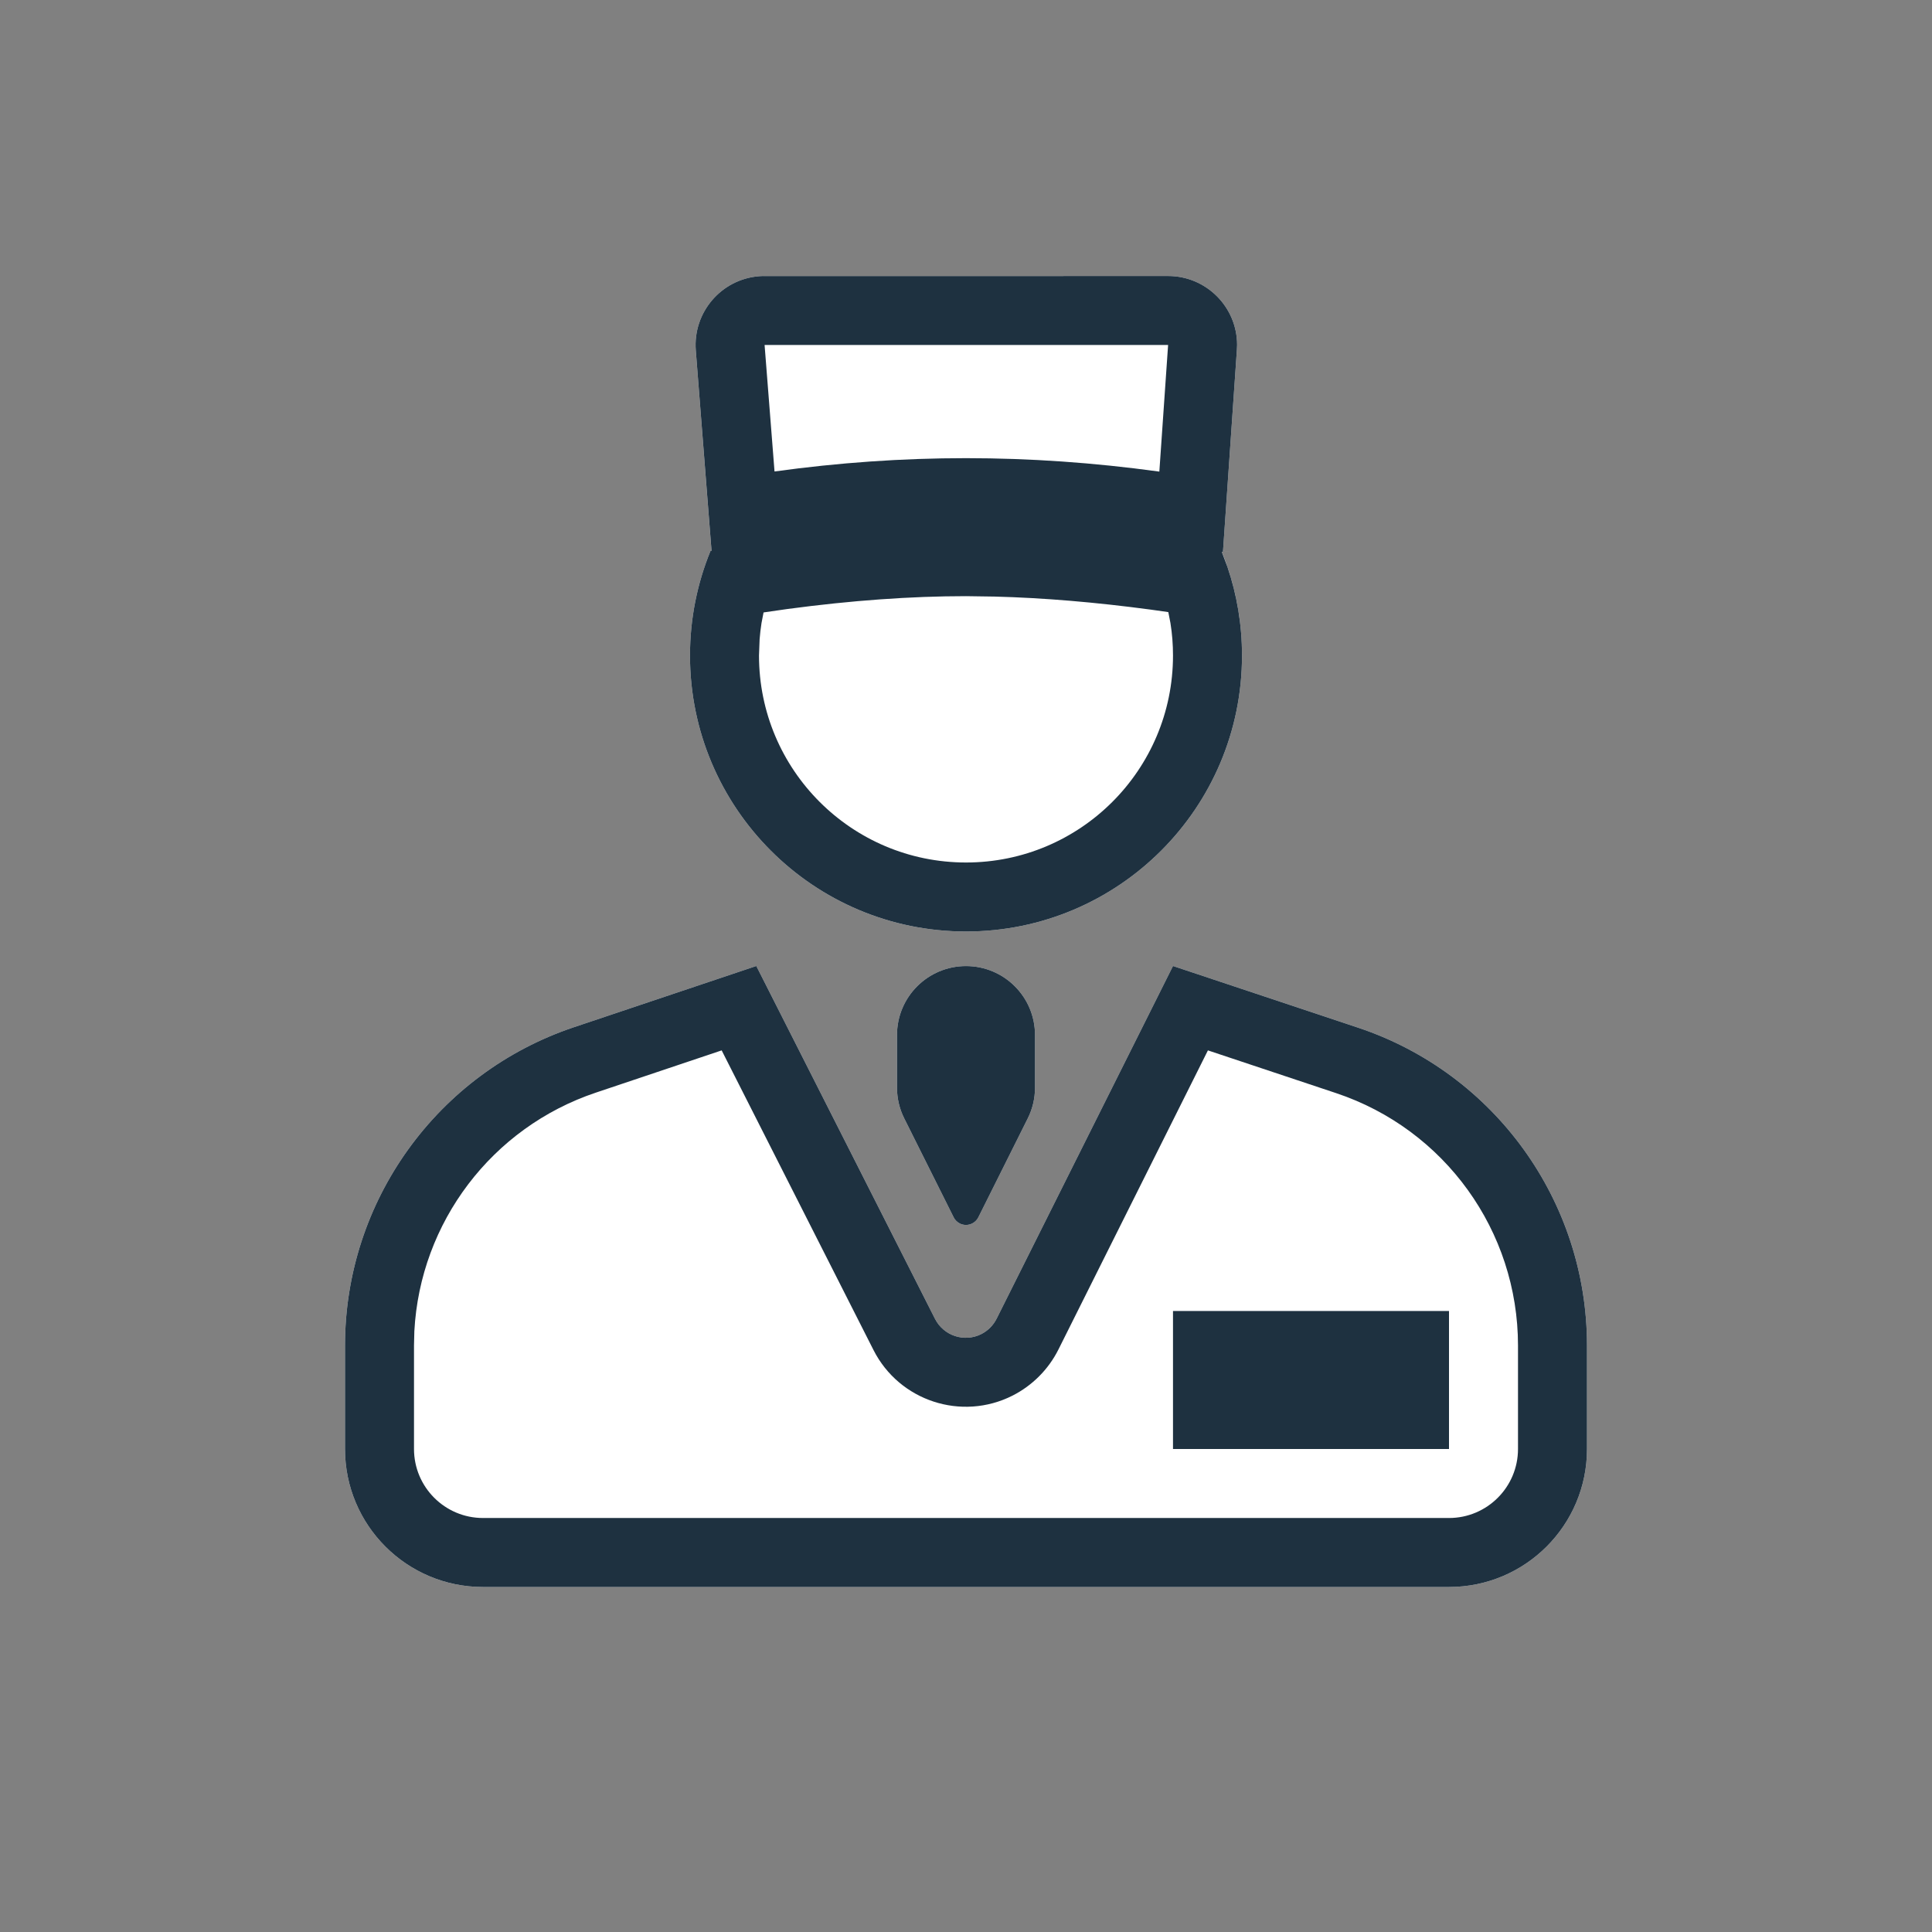 <?xml version="1.0" encoding="UTF-8"?>
<svg width="28px" height="28px" viewBox="0 0 28 28" version="1.1" xmlns="http://www.w3.org/2000/svg" xmlns:xlink="http://www.w3.org/1999/xlink">
    <rect x="0" y="0" width="28" height="28" fill="#808080" stroke="none"/>
    <title>Icons/Vendors/valet_24</title>
    <g id="Icons/Vendors/valet_24" stroke="none" stroke-width="1" fill="none" fill-rule="evenodd">
        <g id="valet" transform="translate(5, 4)">
            <path d="M12,10 L14.68,10.893 C16.663,11.554 18,13.41 18,15.5 L18,17 C18,18.105 17.105,19 16,19 L2,19 C0.895,19 0,18.105 0,17 L0,15.5 C0,13.409 1.336,11.552 3.318,10.887 L5.961,10 L8.551,15.114 C8.676,15.36 8.977,15.459 9.223,15.334 C9.319,15.285 9.396,15.207 9.444,15.111 L12,10 Z M9,10.001 C9.552,10.001 10,10.448 10,11 L10,11.764 C10,11.919 9.964,12.072 9.894,12.211 L9.179,13.642 C9.129,13.741 9.009,13.781 8.911,13.732 C8.872,13.712 8.84,13.681 8.821,13.642 L8.106,12.211 C8.036,12.072 8,11.919 8,11.764 L8,11 C8,10.448 8.448,10.001 9,10.001 Z M9,3.64 C10.149,3.64 11.428,3.76 12.837,4 L12.7,3.978 C12.893,4.447 13,4.961 13,5.5 C13,7.709 11.209,9.5 9,9.5 C6.791,9.5 5,7.709 5,5.5 C5,4.964 5.106,4.452 5.297,3.985 C6.644,3.755 7.878,3.64 9,3.64 Z" id="Combined-Shape" fill="#FFFFFF"></path>
            <path d="M6.081,0 L11.929,2.22044605e-16 C12.481,2.22044605e-16 12.929,0.448 12.929,1 C12.929,1.023 12.928,1.046 12.926,1.069 L12.724,4 L12.724,4 C11.472,3.76 10.23,3.64 9,3.64 C7.77,3.64 6.541,3.76 5.313,4 L5.084,1.078 C5.041,0.527 5.453,0.046 6.003,0.003 C6.029,0.001 6.055,2.22044605e-16 6.081,1.11022302e-16 Z" id="Rectangle" fill="#FFFFFF"></path>
            <rect id="Rectangle" fill="#1E3140" x="12" y="15" width="4" height="2"></rect>
            <path d="M12,10 L14.68,10.893 C16.663,11.554 18,13.41 18,15.5 L18,17 C18,18.105 17.105,19 16,19 L2,19 C0.895,19 0,18.105 0,17 L0,15.5 C0,13.409 1.336,11.552 3.318,10.887 L5.961,10 L8.551,15.114 C8.676,15.36 8.977,15.459 9.223,15.334 C9.319,15.285 9.396,15.207 9.444,15.111 L12,10 Z M12.506,11.223 L10.339,15.559 C10.195,15.846 9.962,16.08 9.675,16.226 C8.936,16.6 8.033,16.304 7.659,15.565 L5.459,11.223 L3.636,11.835 C2.127,12.341 1.089,13.717 1.005,15.293 L1,15.5 L1,17 C1,17.552 1.448,18 2,18 L16,18 C16.552,18 17,17.552 17,17 L17,15.5 C17,13.84 15.938,12.367 14.363,11.842 L12.506,11.223 Z M9,10.001 C9.552,10.001 10,10.448 10,11 L10,11.764 C10,11.919 9.964,12.072 9.894,12.211 L9.179,13.642 C9.129,13.741 9.009,13.781 8.911,13.732 C8.872,13.712 8.84,13.681 8.821,13.642 L8.106,12.211 C8.036,12.072 8,11.919 8,11.764 L8,11 C8,10.448 8.448,10.001 9,10.001 Z M11.929,0 C12.481,0 12.929,0.448 12.929,1 C12.929,1.023 12.928,1.046 12.926,1.069 L12.724,4 L12.707,3.997 L12.789,4.216 C12.926,4.619 13,5.051 13,5.5 C13,7.709 11.209,9.5 9,9.5 C6.791,9.5 5,7.709 5,5.5 C5,4.964 5.106,4.452 5.297,3.985 L5.312,3.982 L5.084,1.078 C5.041,0.527 5.453,0.046 6.003,0.003 L6.042,0.001 L11.929,0 Z M9,4.64 C8.202,4.64 7.34,4.702 6.413,4.826 L6.066,4.876 L6.036,5.032 C6.024,5.109 6.015,5.186 6.009,5.264 L6,5.5 C6,7.157 7.343,8.5 9,8.5 C10.657,8.5 12,7.157 12,5.5 C12,5.341 11.988,5.184 11.963,5.03 L11.932,4.871 L11.677,4.835 C10.87,4.727 10.116,4.664 9.415,4.646 L9,4.64 Z M11.929,1 L6.081,1 L6.225,2.833 C7.151,2.705 8.075,2.64 9,2.64 C9.924,2.64 10.854,2.705 11.788,2.833 L11.802,2.835 L11.929,1 Z" id="Combined-Shape" fill="#1E3140" fill-rule="nonzero"></path>
        </g>
    </g>
</svg>